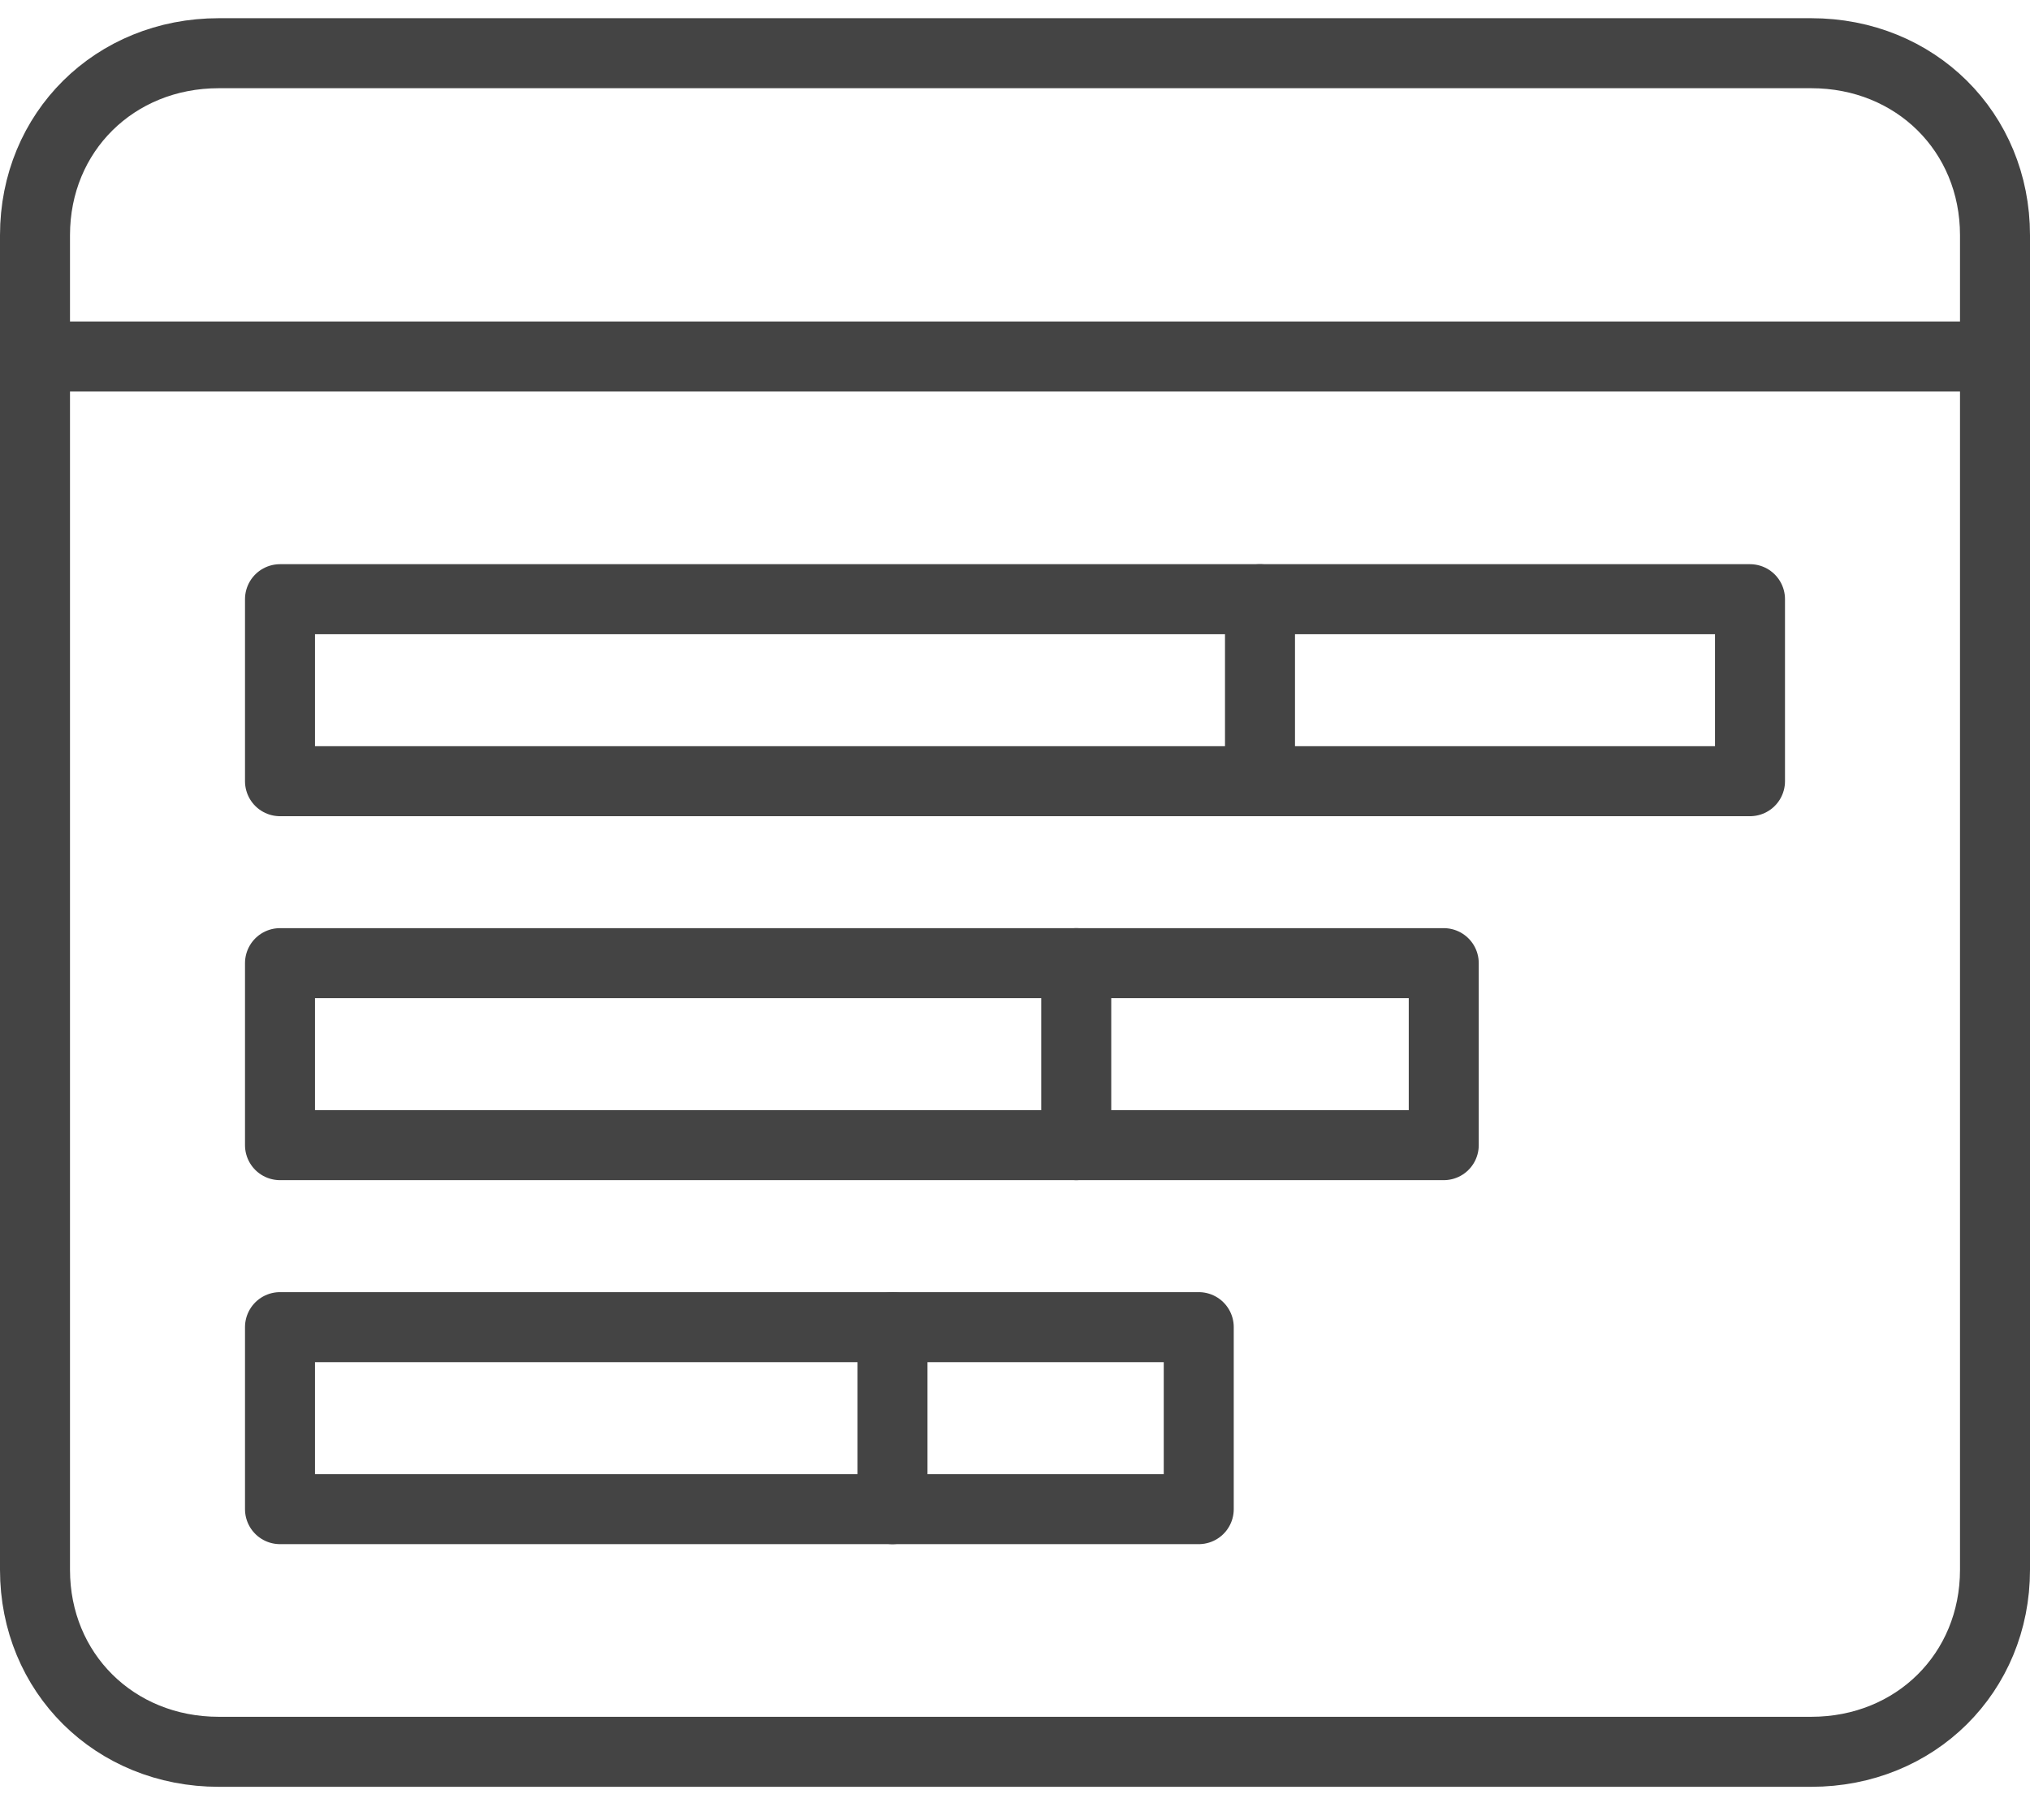 <svg width="58" height="52" viewBox="0 0 58 52" fill="none" xmlns="http://www.w3.org/2000/svg">
<path d="M1 10.184H57" stroke="#444444" stroke-width="2" stroke-miterlimit="10" stroke-linecap="round" stroke-linejoin="round"/>
<path d="M51.75 50.043H6.25C3.275 50.043 1 47.79 1 44.844V6.718C1 3.772 3.275 1.52 6.25 1.52H51.75C54.725 1.52 57 3.772 57 6.718V44.844C57 47.79 54.725 50.043 51.75 50.043Z" stroke="#444444" stroke-width="2" stroke-miterlimit="10" stroke-linecap="round" stroke-linejoin="round"/>
<path d="M50 17.117H8V22.316H50V17.117Z" stroke="#444444" stroke-width="2" stroke-miterlimit="10" stroke-linecap="round" stroke-linejoin="round"/>
<path d="M36 17.117V22.316" stroke="#444444" stroke-width="2" stroke-miterlimit="10" stroke-linecap="round" stroke-linejoin="round"/>
<path d="M41.25 27.514H8V32.713H41.25V27.514Z" stroke="#444444" stroke-width="2" stroke-miterlimit="10" stroke-linecap="round" stroke-linejoin="round"/>
<path d="M30.75 27.514V32.713" stroke="#444444" stroke-width="2" stroke-miterlimit="10" stroke-linecap="round" stroke-linejoin="round"/>
<path d="M34.25 37.912H8V43.111H34.25V37.912Z" stroke="#444444" stroke-width="2" stroke-miterlimit="10" stroke-linecap="round" stroke-linejoin="round"/>
<path d="M25.5 37.912V43.111" stroke="#444444" stroke-width="2" stroke-miterlimit="10" stroke-linecap="round" stroke-linejoin="round"/>
</svg>
